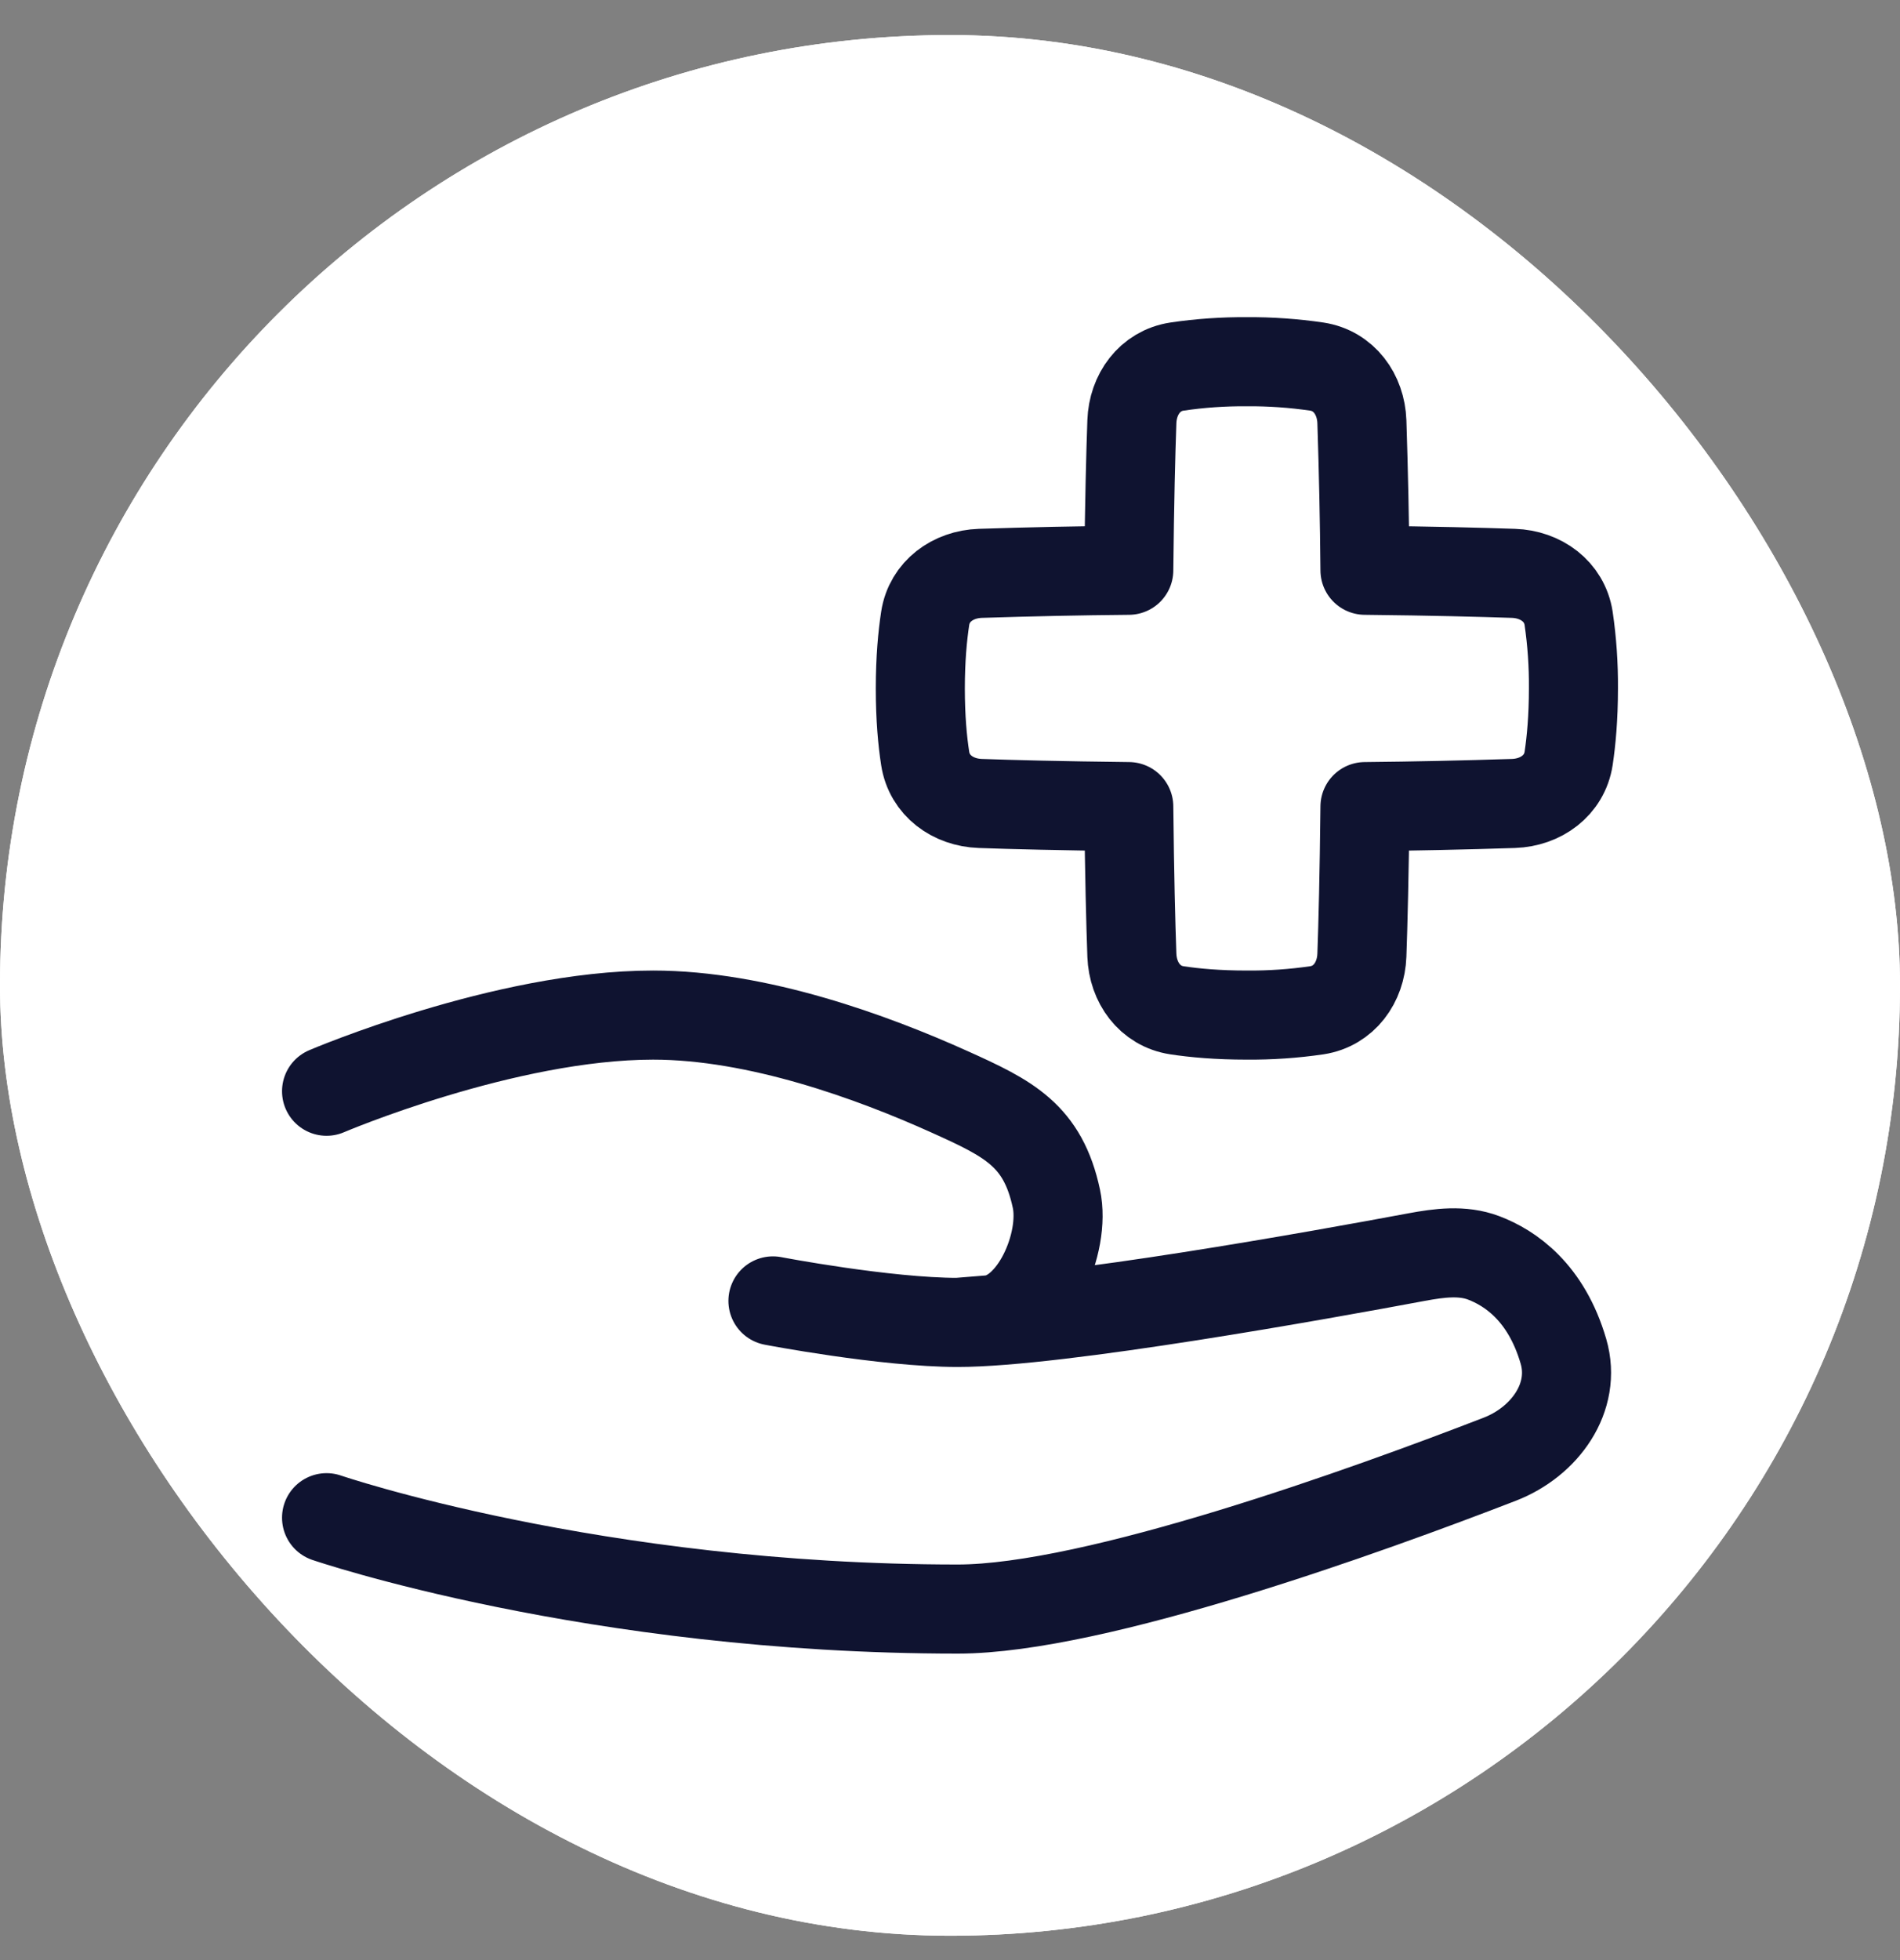 <svg width="32" height="33" viewBox="0 0 32 33" fill="none" xmlns="http://www.w3.org/2000/svg">
<rect x="0" y="0" width="32" height="33" fill="#808080" stroke="none"/>
<g clip-path="url(#clip0_1623_7587)">
<rect y="0.59" width="32" height="32" rx="16" fill="white"/>
<g clip-path="url(#clip1_1623_7587)">
<g clip-path="url(#clip2_1623_7587)">
<path d="M32 16.59C32 7.753 24.837 0.59 16 0.59C7.163 0.59 0 7.753 0 16.59C0 25.426 7.163 32.59 16 32.59C24.837 32.59 32 25.426 32 16.59Z" fill="white"/>
</g>
<path d="M5.5 18.372C5.5 18.372 8.5 17.09 11 17.09C12.764 17.09 14.7 17.799 15.997 18.384C16.992 18.832 17.564 19.115 17.792 20.182C17.951 20.924 17.418 22.16 16.662 22.221L16.13 22.264M16.13 22.264C14.909 22.264 13.018 21.902 13.018 21.902M16.13 22.264C17.823 22.264 22.281 21.459 23.861 21.164C24.238 21.094 24.628 21.042 24.987 21.177C25.438 21.348 26.043 21.759 26.332 22.752C26.558 23.528 26.015 24.274 25.262 24.566C23.052 25.421 18.444 27.09 16.13 27.09C10 27.09 5.5 25.552 5.5 25.552M19.063 16.08C19.079 16.542 19.365 16.939 19.821 17.009C20.116 17.054 20.506 17.09 21 17.09C21.395 17.093 21.789 17.066 22.179 17.009C22.635 16.939 22.921 16.542 22.937 16.081C22.956 15.551 22.977 14.729 22.989 13.58C23.823 13.572 24.657 13.554 25.491 13.527C25.951 13.511 26.349 13.225 26.419 12.769C26.463 12.474 26.5 12.085 26.5 11.59C26.503 11.195 26.476 10.801 26.419 10.411C26.349 9.955 25.951 9.669 25.491 9.653C24.96 9.635 24.139 9.613 22.989 9.601C22.982 8.767 22.964 7.933 22.937 7.1C22.921 6.639 22.635 6.242 22.179 6.172C21.789 6.115 21.395 6.087 21 6.09C20.605 6.087 20.211 6.114 19.821 6.172C19.365 6.242 19.079 6.639 19.063 7.1C19.044 7.63 19.023 8.451 19.011 9.601C18.177 9.608 17.343 9.626 16.509 9.653C16.049 9.669 15.652 9.955 15.582 10.411C15.537 10.706 15.5 11.096 15.5 11.59C15.5 12.085 15.536 12.475 15.582 12.769C15.652 13.225 16.049 13.511 16.509 13.527C17.04 13.546 17.861 13.567 19.011 13.58C19.023 14.729 19.044 15.551 19.063 16.081V16.08Z" stroke="#0F1330" stroke-width="1.5" stroke-linecap="round" stroke-linejoin="round"/>
</g>
</g>
<defs>
<clipPath id="clip0_1623_7587">
<rect y="0.59" width="32" height="32" rx="16" fill="white"/>
</clipPath>
<clipPath id="clip1_1623_7587">
<rect width="32" height="32" fill="white" transform="translate(0 0.59)"/>
</clipPath>
<clipPath id="clip2_1623_7587">
<rect width="32" height="32" fill="white" transform="translate(0 0.59)"/>
</clipPath>
</defs>
</svg>
